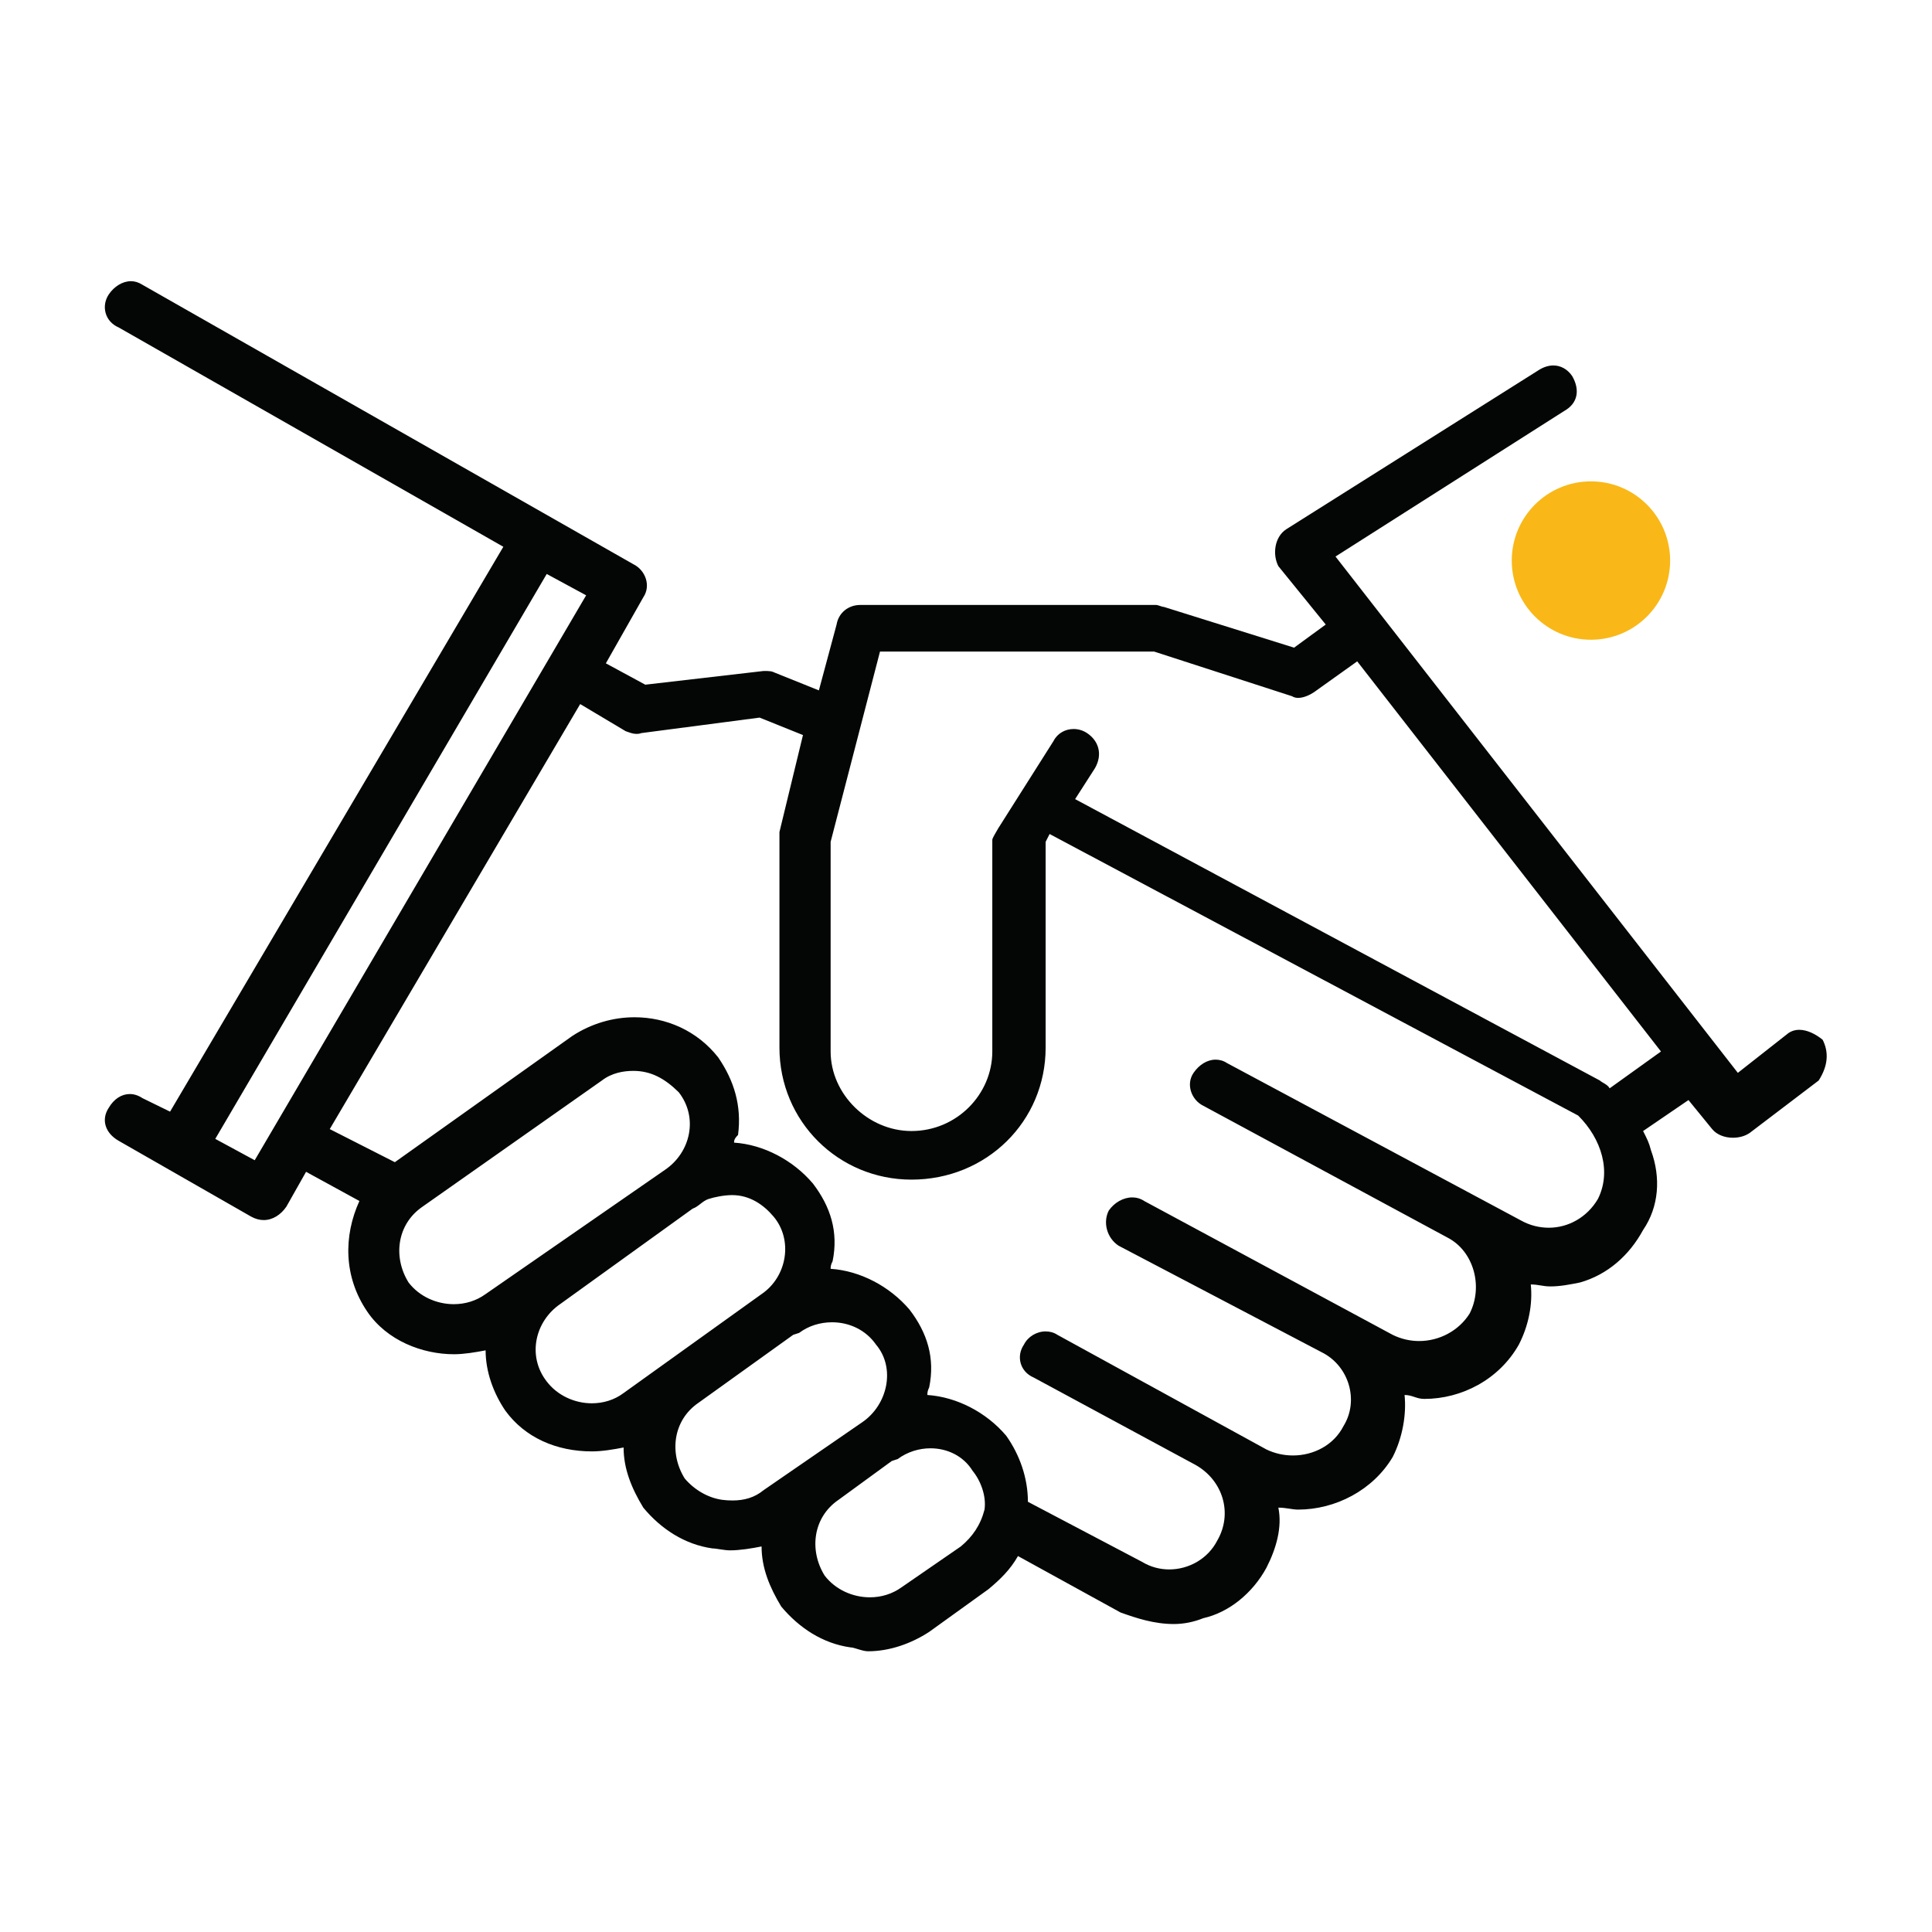 <?xml version="1.0" encoding="UTF-8" standalone="no"?>
<svg
   xmlns:dc="http://purl.org/dc/elements/1.1/"
   xmlns:cc="http://creativecommons.org/ns#"
   xmlns:rdf="http://www.w3.org/1999/02/22-rdf-syntax-ns#"
   xmlns:svg="http://www.w3.org/2000/svg"
   xmlns="http://www.w3.org/2000/svg"
   viewBox="0 0 49.133 49.133"
   height="49.133"
   width="49.133"
   xml:space="preserve"
   id="svg2"
   version="1.1"><defs
     id="defs6" /><g
     transform="matrix(1.333,0,0,-1.333,0,49.133)"
     id="g10"><g
       transform="scale(0.1)"
       id="g12"><path
         id="path14"
         style="fill:#040606;fill-opacity:1;fill-rule:evenodd;stroke:none"
         d="m 220.188,244.281 26.32,-8.523 c 0.347,-0.219 0.726,-0.313 1.14,-0.313 1.043,0 2.211,0.532 3,1.059 l 8.282,5.91 57.953,-74.43 -9.793,-7.027 c -0.379,0.746 -1.52,1.117 -1.867,1.492 l -100.11,53.684 3.793,5.91 c 1.485,2.609 0.727,5.191 -1.519,6.687 -0.789,0.528 -1.707,0.778 -2.559,0.778 -1.613,0 -3.098,-0.84 -3.824,-2.274 l -10.555,-16.668 c -0.379,-0.714 -1.136,-1.836 -1.136,-2.211 v -40.371 c 0,-8.148 -6.762,-15.175 -15.422,-15.175 -8.282,0 -15.422,7.027 -15.422,15.175 v 40 l 9.418,36.297 z m -115.883,14.805 7.519,-4.074 -63.23,-107.774 -7.524,4.075 z m 16.527,-94.801 c 3.414,0 6.035,-1.496 8.66,-4.074 3.762,-4.82 2.274,-11.477 -2.625,-14.805 L 92.644,121.703 c -1.801,-1.305 -3.918,-1.926 -6.066,-1.926 -3.289,0 -6.574,1.461 -8.629,4.137 -3,4.82 -2.242,11.102 2.656,14.461 l 34.222,24.074 c 1.899,1.461 4.141,1.836 6.004,1.836 z m 18.836,-23.699 c 3.379,0 6.004,-1.836 7.898,-4.078 3.762,-4.445 2.625,-11.477 -2.273,-14.805 l -26.324,-18.879 c -1.77,-1.336 -3.918,-1.957 -6.067,-1.957 -3.257,0 -6.574,1.492 -8.597,4.164 -3.758,4.824 -2.274,11.481 2.625,14.809 l 25.215,18.164 c 1.109,0.371 1.867,1.461 3.003,1.832 1.137,0.375 3,0.75 4.52,0.75 z m 19.086,-24.262 c 3.191,0 6.383,-1.398 8.375,-4.261 3.762,-4.45 2.242,-11.477 -2.625,-14.805 L 145.672,84.289 c -1.738,-1.434 -3.731,-1.961 -5.91,-1.961 -0.664,0 -1.297,0.031 -1.992,0.125 -2.622,0.371 -5.247,1.836 -7.141,4.074 -3,4.82 -2.242,11.105 2.625,14.434 l 18.074,12.969 1.137,0.371 c 1.832,1.371 4.047,2.023 6.289,2.023 z m -48.066,117.942 8.66,-5.164 c 0.789,-0.282 1.39,-0.528 2.086,-0.528 0.285,0 0.601,0.031 0.918,0.156 l 22.562,2.954 8.277,-3.329 -4.488,-18.503 v -1.122 -40 c 0,-14.089 11.281,-25.191 25.188,-25.191 14.316,0 25.597,11.102 25.597,25.191 v 39.254 l 0.758,1.493 100.84,-53.715 c 4.484,-4.449 6.383,-10.731 3.758,-15.926 -2.055,-3.481 -5.625,-5.473 -9.356,-5.473 -1.8,0 -3.633,0.438 -5.34,1.399 l -56.058,30.015 c -0.695,0.465 -1.453,0.653 -2.18,0.653 -1.613,0 -3.16,-0.996 -4.203,-2.52 -1.516,-2.207 -0.379,-5.191 1.863,-6.281 l 46.676,-25.195 c 4.899,-2.582 6.762,-9.27 4.141,-14.43 -2.086,-3.328 -5.817,-5.258 -9.641,-5.258 -1.703,0 -3.41,0.375 -5.055,1.184 l -47.402,25.535 c -0.695,0.465 -1.484,0.683 -2.273,0.683 -1.707,0 -3.446,-0.996 -4.489,-2.519 -1.136,-2.238 -0.379,-5.195 1.864,-6.688 l 38.773,-20.339 c 5.246,-2.614 7.145,-9.27 4.141,-14.09 -1.832,-3.609 -5.688,-5.598 -9.637,-5.598 -1.707,0 -3.445,0.371 -5.059,1.148 L 201.73,113.93 c -0.695,0.465 -1.484,0.652 -2.242,0.652 -1.707,0 -3.383,-0.996 -4.14,-2.519 -1.516,-2.208 -0.758,-5.165 1.863,-6.282 l 30.875,-16.672 c 5.246,-2.957 7.141,-9.27 4.141,-14.434 -1.801,-3.512 -5.469,-5.504 -9.164,-5.504 -1.77,0 -3.571,0.469 -5.153,1.43 l -21.805,11.476 c 0,4.449 -1.515,8.899 -4.136,12.598 -3.762,4.449 -9.418,7.402 -15.043,7.777 0,0.371 0,0.746 0.347,1.461 1.137,5.566 -0.347,10.387 -3.761,14.836 -3.762,4.414 -9.387,7.402 -15.043,7.773 0,0.375 0,0.719 0.379,1.465 1.136,5.567 -0.379,10.387 -3.758,14.805 -3.762,4.445 -9.418,7.434 -15.043,7.805 0,0.343 0,0.715 0.758,1.465 0.726,5.566 -0.758,10.386 -3.793,14.804 -4.012,5.098 -9.922,7.649 -15.957,7.649 -4.078,0 -8.215,-1.18 -11.883,-3.575 L 75.328,146.867 62.91,153.18 Z M 177.523,92.281 c 3.161,0 6.258,-1.43 8.028,-4.293 1.515,-1.836 2.656,-4.789 2.277,-7.402 -0.762,-2.953 -2.277,-5.16 -4.519,-7.027 l -11.282,-7.777 c -1.8,-1.305 -3.922,-1.93 -6.066,-1.93 -3.289,0 -6.574,1.465 -8.629,4.137 -3.004,4.824 -2.242,11.137 2.652,14.465 l 10.145,7.402 1.137,0.375 c 1.836,1.367 4.078,2.051 6.257,2.051 z M 24.988,314.945 c -1.613,0 -3.191,-0.996 -4.234,-2.519 -1.488,-2.238 -0.727,-5.196 1.895,-6.313 L 96.027,264.277 32.445,156.508 27.168,159.09 c -0.789,0.527 -1.613,0.777 -2.402,0.777 -1.547,0 -3,-0.902 -4.012,-2.613 -1.488,-2.238 -0.727,-4.82 1.895,-6.313 l 25.219,-14.433 c 0.82,-0.465 1.645,-0.684 2.434,-0.684 1.738,0 3.285,1.028 4.328,2.551 l 3.762,6.656 10.176,-5.566 c -3.035,-6.656 -3.035,-14.434 1.484,-21.086 3.762,-5.57 10.555,-8.152 16.559,-8.152 1.895,0 4.141,0.375 6.035,0.746 0,-4.075 1.484,-8.149 3.762,-11.508 3.758,-5.16 9.766,-7.773 16.528,-7.773 1.894,0 4.136,0.371 6.035,0.746 0,-4.074 1.515,-7.777 3.761,-11.477 3.379,-4.074 7.899,-7.031 13.176,-7.777 0.758,0 2.242,-0.371 3.383,-0.371 1.863,0 4.141,0.371 6.004,0.746 0,-4.074 1.516,-7.777 3.758,-11.477 3.414,-4.074 7.902,-7.031 13.179,-7.777 0.758,0 2.274,-0.746 3.379,-0.746 4.141,0 8.282,1.492 11.664,3.703 l 11.313,8.145 c 2.242,1.867 4.141,3.703 5.625,6.316 L 213.77,60.961 c 3.035,-1.09 6.418,-2.207 10.175,-2.207 1.864,0 3.762,0.371 5.625,1.117 4.899,1.09 9.418,4.789 12.039,9.613 1.899,3.699 3.036,7.773 2.278,11.476 1.484,0 2.621,-0.375 3.761,-0.375 7.141,0 14.282,3.703 18.043,10.016 1.895,3.703 2.657,8.148 2.274,11.851 1.488,0 2.246,-0.75 3.762,-0.75 7.14,0 14.285,3.703 18.043,10.36 1.898,3.703 2.656,7.777 2.277,11.476 1.484,0 2.242,-0.375 3.762,-0.375 1.863,0 3.757,0.375 5.621,0.75 5.281,1.492 9.418,5.191 12.043,10.016 3.031,4.445 3.41,9.98 1.515,15.175 -0.379,1.493 -0.758,2.208 -1.515,3.704 l 8.656,5.91 4.519,-5.539 c 0.887,-1.086 2.403,-1.649 3.95,-1.649 1.14,0 2.277,0.282 3.195,0.903 l 13.176,10.015 c 1.894,2.953 1.894,5.535 0.758,7.778 -1.422,1.148 -3.004,1.894 -4.457,1.894 -0.821,0 -1.641,-0.25 -2.305,-0.808 l -9.418,-7.403 -76.758,98.504 43.641,27.774 c 2.656,1.492 3,4.074 1.515,6.656 -0.914,1.336 -2.211,2.023 -3.601,2.023 -0.918,0 -1.899,-0.312 -2.813,-0.902 l -48.16,-30.36 c -2.242,-1.492 -2.625,-4.82 -1.484,-7.027 l 9.039,-11.137 -6.039,-4.414 -24.836,7.774 c -0.379,0 -1.106,0.375 -1.485,0.375 h -56.441 c -2.273,0 -4.141,-1.492 -4.52,-3.735 l -3.378,-12.562 -8.282,3.328 c -0.757,0.371 -1.136,0.371 -2.273,0.371 l -22.563,-2.613 -7.523,4.074 7.144,12.598 c 1.516,2.242 0.379,5.195 -1.898,6.312 l -93.664,53.313 c -0.727,0.465 -1.453,0.683 -2.18,0.683" /><path
         id="path16"
         style="fill:#f9b818;fill-opacity:1;fill-rule:evenodd;stroke:none"
         d="m 318.629,261.645 c 0,-8.344 -6.766,-15.106 -15.106,-15.106 -8.343,0 -15.109,6.762 -15.109,15.106 0,8.343 6.766,15.109 15.109,15.109 8.34,0 15.106,-6.766 15.106,-15.109" /></g></g></svg>